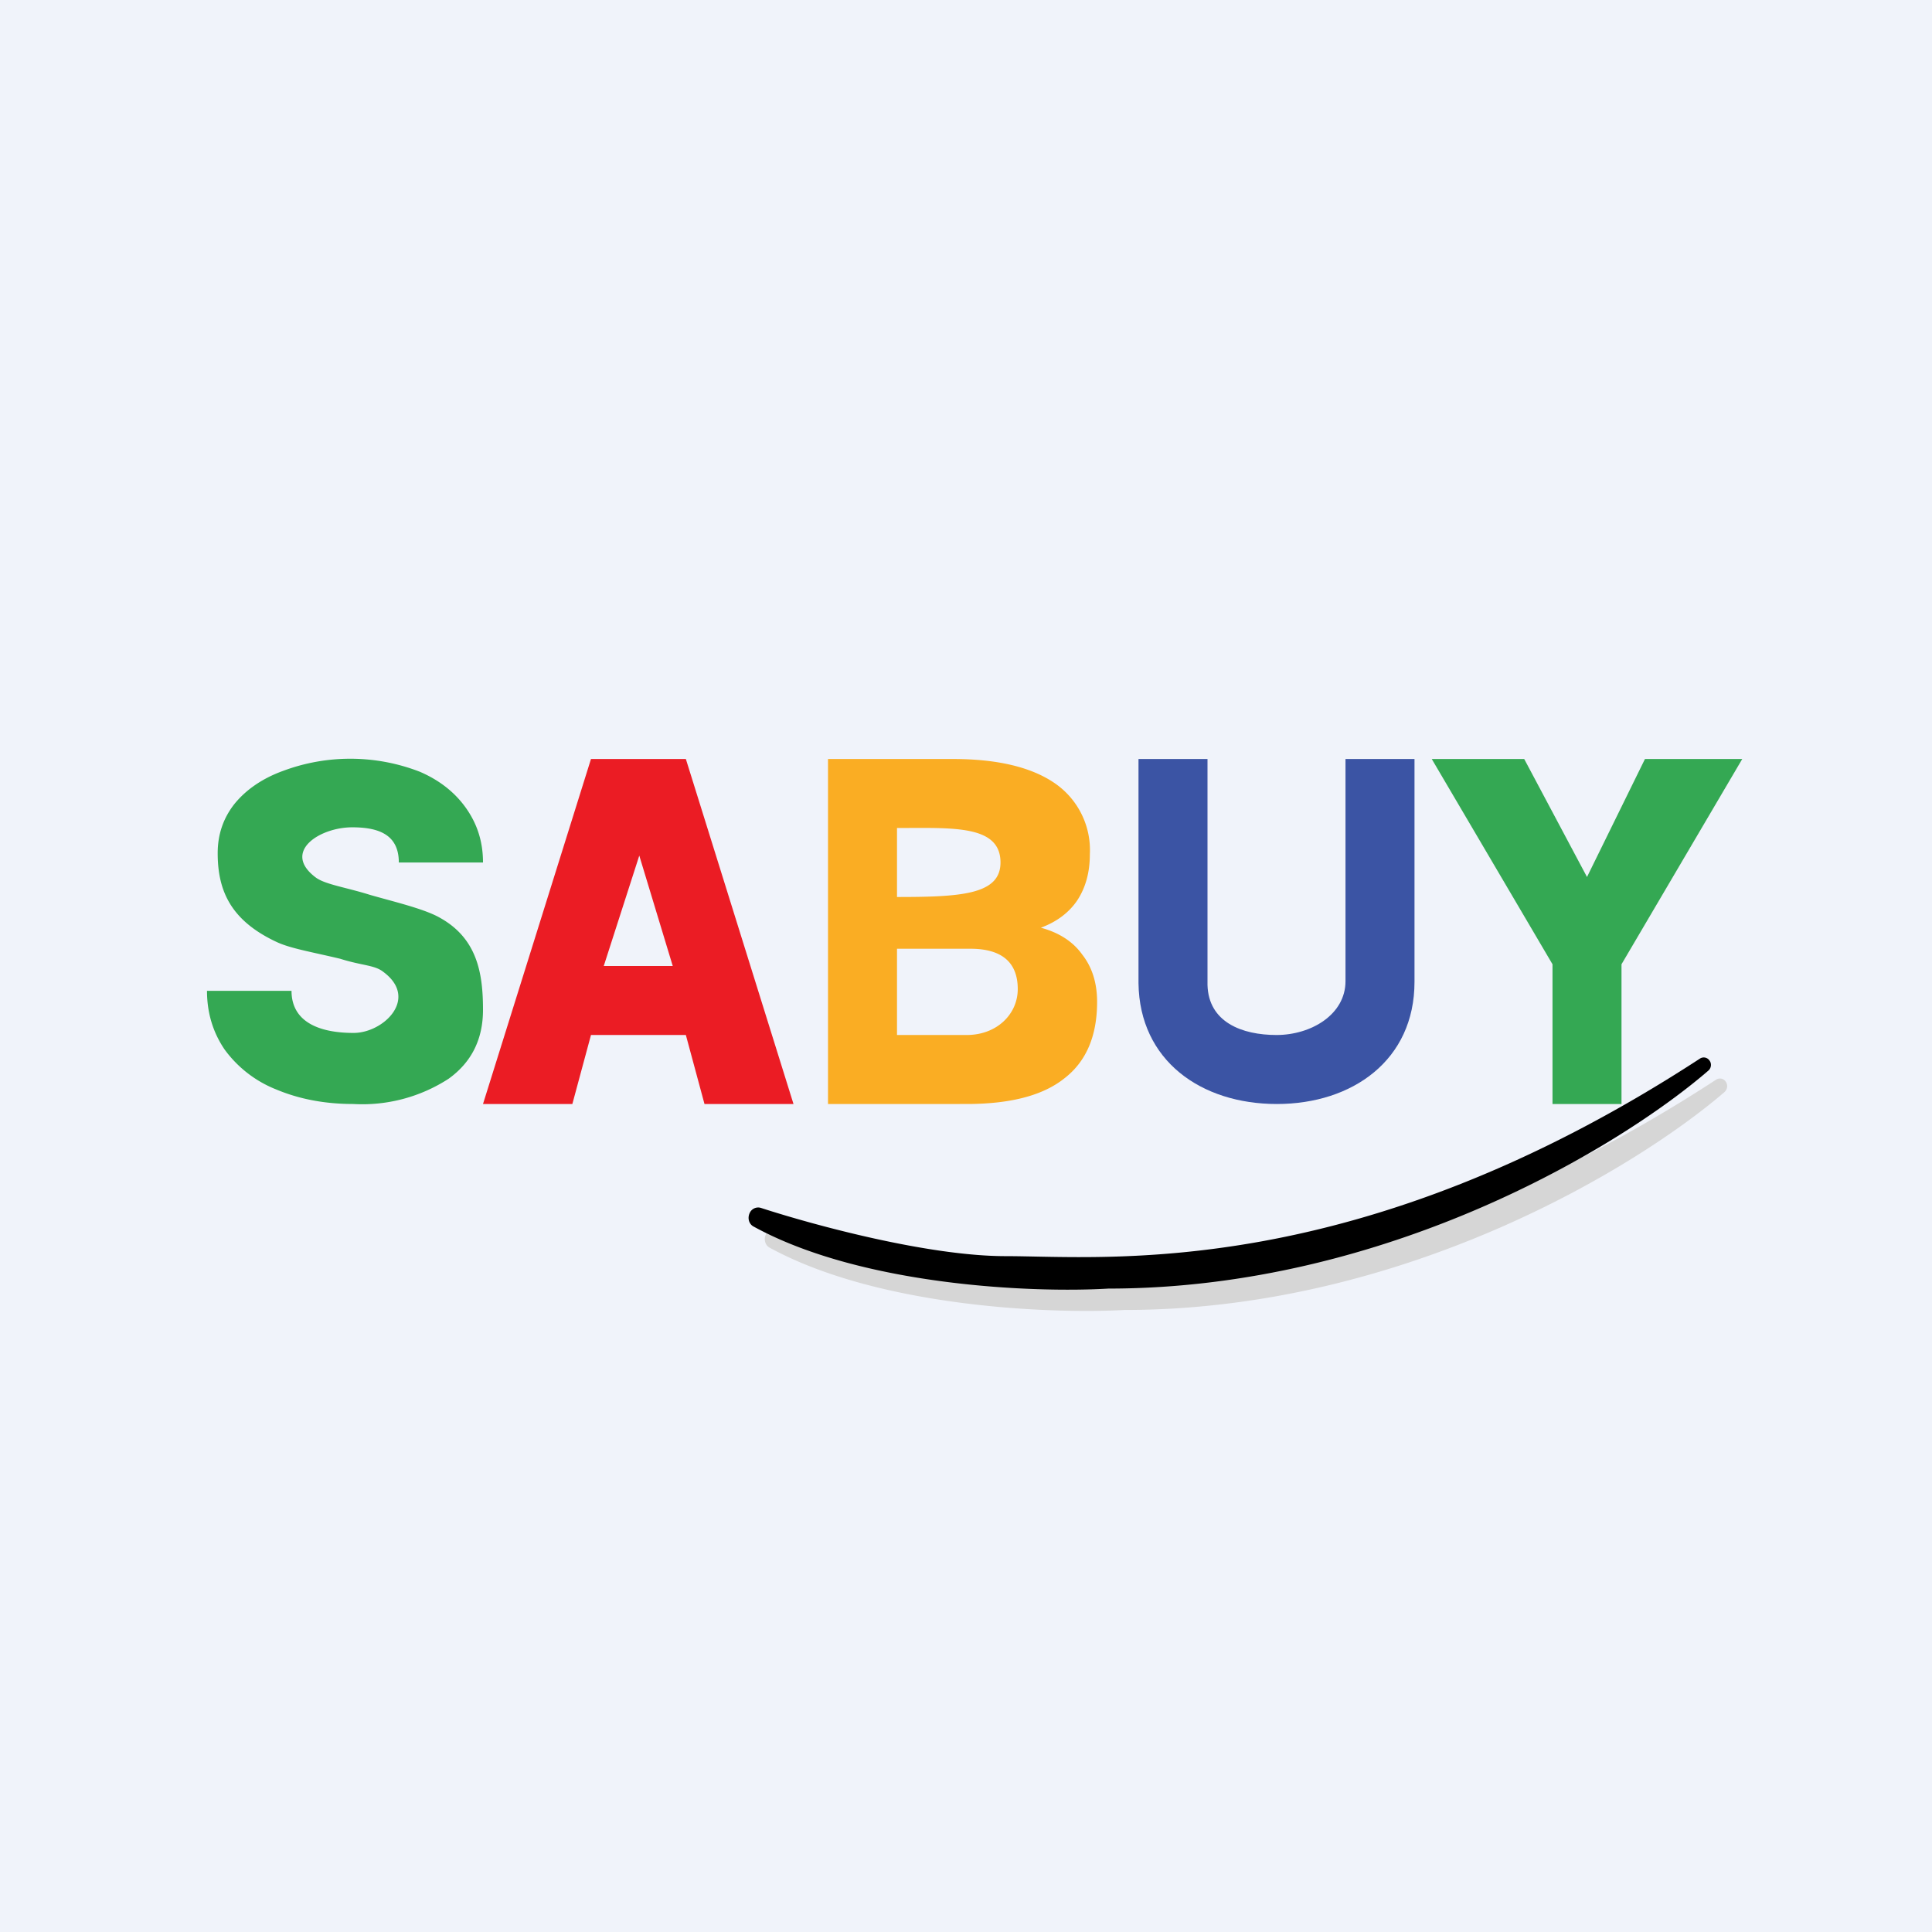 <!-- by TradingView --><svg xmlns="http://www.w3.org/2000/svg" width="56" height="56" viewBox="0 0 56 56"><path fill="#F0F3FA" d="M0 0h56v56H0z"/><path d="M11.11 28.17c-.25-.2-.62-.18-1.25-.38-.84-.2-1.45-.3-1.85-.49-1.32-.62-1.7-1.48-1.7-2.57 0-.54.16-1.01.48-1.42.33-.41.8-.74 1.4-.96a5.57 5.57 0 0 1 3.98.02c.58.25 1.03.61 1.35 1.07.32.46.48.97.48 1.56h-2.44c0-.8-.57-1.02-1.35-1.02-.96 0-2.05.72-1.05 1.46.28.2.87.28 1.57.5.7.2 1.55.4 2 .65 1.1.6 1.27 1.61 1.27 2.68 0 .85-.33 1.52-1 2a4.6 4.6 0 0 1-2.76.73c-.82 0-1.56-.14-2.23-.42a3.4 3.4 0 0 1-1.5-1.16c-.34-.5-.51-1.07-.51-1.7h2.45c0 .87.75 1.22 1.8 1.22.87 0 1.9-1 .86-1.77z" fill="#34A853"/><path d="M19.88 30h-2.75l-.54 2H14l3.13-10h2.75L23 32h-2.58l-.54-2zm-2.38-2h2l-.97-3.2L17.5 28z" fill="#EB1C24"/><path d="M24 32V22h3.62c1.3 0 2.28.24 2.95.7a2.35 2.35 0 0 1 1.02 2.06c0 .52-.12.96-.36 1.33-.24.36-.6.63-1.06.8.52.14.93.4 1.2.78.29.37.43.83.43 1.37 0 .98-.31 1.72-.94 2.21-.62.5-1.55.74-2.77.75H24zm2-4.5V30h2.02c.88 0 1.48-.61 1.48-1.33 0-.84-.54-1.17-1.37-1.17H26zm0-1.5c1.86 0 3-.07 3-1 0-1.1-1.4-1-3-1v2z" fill="#FAAD23"/><path d="M41 22v6.46c0 2.27-1.8 3.54-3.99 3.54-2.2 0-3.98-1.26-4.01-3.5V22h2v6.55c.03 1.08 1 1.45 2 1.45s2-.59 2-1.56V22h2z" fill="#3B54A4"/><path d="M46 25.42L47.68 22h2.82L47 27.95V32h-2v-4.05L41.5 22h2.68L46 25.42z" fill="#34A853"/><path d="M29.62 37.02c-2.23 0-5.53-.89-7.1-1.4a.27.27 0 0 0-.32.16c-.07.14-.02.31.1.38 3.16 1.73 8.15 1.93 10.3 1.81 8.08 0 14.86-4.14 17.39-6.32.08-.08.1-.2.03-.3a.2.2 0 0 0-.27-.06c-9.97 6.5-17.23 5.73-20.13 5.73z" fill="#D6D6D6"/><path d="M29.15 36.41c-2.23 0-5.53-.89-7.1-1.4a.27.27 0 0 0-.32.15c-.07.15-.02.32.11.39 3.15 1.73 8.14 1.93 10.29 1.8 8.08 0 14.86-4.13 17.39-6.32.08-.07.1-.2.03-.29a.2.2 0 0 0-.27-.06c-9.97 6.5-17.23 5.73-20.13 5.73z"/></svg>
